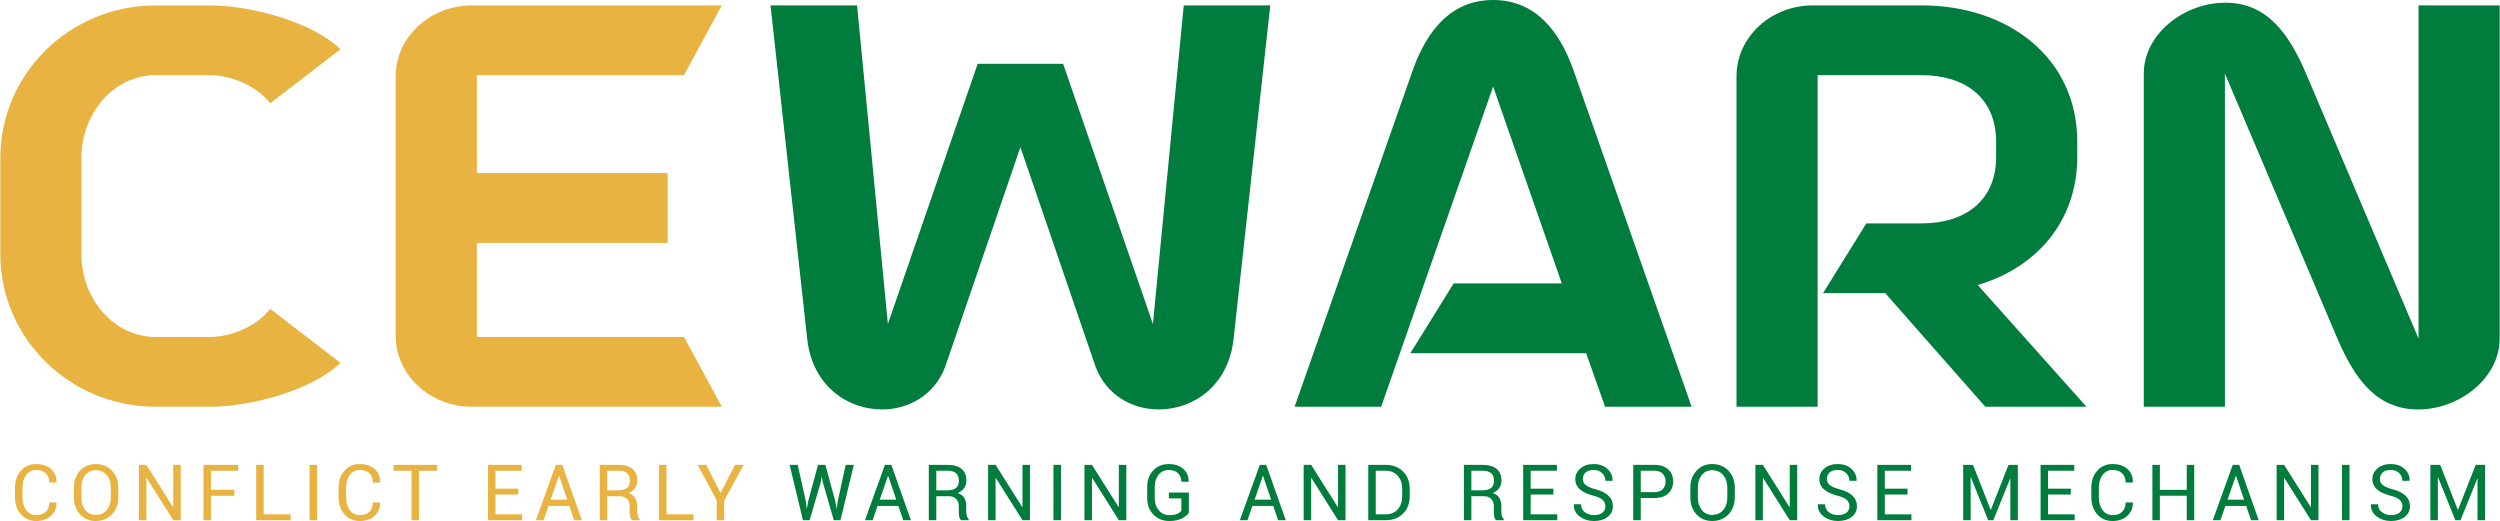 <svg clip-rule="evenodd" fill-rule="evenodd" height="521" image-rendering="optimizeQuality" shape-rendering="geometricPrecision" text-rendering="geometricPrecision" viewBox=".01 0 14549.68 3032.95" width="2500" xmlns="http://www.w3.org/2000/svg"><g fill-rule="nonzero"><path d="m472.3 919.39c0-264.48 192.06-481.73 431.36-481.73h314.86c129.09 0 273.93 62.97 352.64 163.73l409.32-314.87c-163.73-157.43-516.37-255.03-761.96-255.03h-314.86c-497.48 0-903.65 396.72-903.65 887.91v560.45c0 491.18 406.17 887.91 903.65 887.91h314.86c245.59 0 598.24-97.6 761.96-255.04l-409.32-314.86c-78.71 100.75-223.55 163.73-352.64 163.73h-314.86c-239.3 0-431.36-217.25-431.36-481.73v-560.45zm2301.62 494.33h1111.45v-406.16h-1111.45v-569.9h1205.91l220.4-406.17h-1454.65c-245.59 0-443.96 185.77-443.96 412.46v1511.33c0 226.7 198.37 412.47 443.96 412.47h1454.65l-220.4-406.17h-1205.91z" fill="#e8b341"/><path d="m5166.85 1886.01-179.47-1854.52h-503.77l214.1 1945.84c31.48 270.77 236.14 406.16 434.51 406.16 154.28 0 305.41-81.86 368.38-248.73l437.66-1278.34 437.65 1278.34c62.98 166.87 214.1 248.73 368.39 248.73 198.36 0 403.02-135.39 434.5-406.16l214.11-1945.84h-503.78l-179.47 1854.52-522.67-1514.48h-497.47zm4064.85 170.03 110.2 311.71h503.77l-686.39-1955.28c-81.86-233-223.55-412.47-469.15-412.47-245.59 0-387.28 179.47-469.15 412.47l-686.39 1955.28h503.77l651.76-1863.97 399.87 1146.1h-629.72l-251.88 406.17h1023.3zm1347.6-1618.38h607.68c239.29 0 431.36 122.79 431.36 387.27v88.16c0 264.48-192.07 387.28-431.36 387.28h-324.31l-251.88 406.17h362.08l582.5 661.2h588.79l-632.87-708.44c340.06-100.75 579.35-368.38 579.35-746.22v-88.16c0-491.17-406.17-793.44-903.65-793.44h-636.01c-245.59 0-443.96 185.77-443.96 412.46v1923.8h472.3v-1930.09zm2374.05-421.92c-245.59 0-475.45 185.77-475.45 412.47v1939.54h472.3v-1939.54l654.91 1542.82c97.6 226.69 223.54 412.46 469.14 412.46 245.59 0 475.44-185.77 475.44-412.46v-1939.54h-472.29v1939.54l-654.91-1542.82c-97.6-226.7-223.54-412.47-469.14-412.47z" fill="#007c3d"/><path d="m326.75 2925.19.45 1.28c.6 30.28-10.04 55.58-31.87 75.89-21.82 20.39-50.67 30.51-86.53 30.58-36.4-.07-66.08-12.91-89.03-38.74-22.88-25.83-34.36-58.6-34.36-98.24v-57.32c0-39.64 11.48-72.41 34.36-98.31 22.96-25.9 52.64-38.82 89.03-38.82 36.47 0 65.47 9.67 86.98 29.08 21.53 19.4 32.02 45.08 31.42 77.09l-.45 1.36h-41.84c0-22.58-6.65-40.4-19.86-53.54-13.29-13.14-32.02-19.71-56.26-19.71-24.32 0-43.73 9.81-58.15 29.45-14.43 19.56-21.68 43.95-21.68 72.94v57.77c0 29.38 7.25 53.85 21.68 73.47 14.42 19.56 33.83 29.38 58.15 29.38 24.24 0 42.97-6.5 56.26-19.56 13.21-13.07 19.86-31.11 19.86-54.07h41.84zm360.06-29.23c0 39.35-12.24 72.04-36.63 98.01-24.39 25.98-56.11 38.9-94.99 38.97-37.61-.07-68.19-12.99-91.75-38.97-23.48-25.97-35.26-58.67-35.26-98.01v-57.32c0-39.19 11.78-71.88 35.26-98.01 23.57-26.05 54.15-39.12 91.75-39.12 38.89 0 70.6 12.99 94.99 39.05 24.39 26.05 36.63 58.75 36.63 98.08zm-43.58-57.77c0-29.45-8-53.69-23.94-72.56-15.93-18.88-37.3-28.32-64.11-28.32-25.38 0-45.61 9.44-60.72 28.32-15.18 18.88-22.73 43.12-22.73 72.56v57.77c0 29.83 7.55 54.15 22.73 73.02 15.11 18.88 35.34 28.32 60.72 28.32 26.96 0 48.41-9.44 64.26-28.25 15.86-18.8 23.79-43.19 23.79-73.09zm406.96 190.07h-43.56l-155.11-246.02-1.36.45v245.57h-43.57v-322.14h43.57l155.11 245.79 1.36-.45v-245.34h43.56zm311.81-142.49h-135.85v142.49h-43.57v-322.14h202v34.28h-158.43v111.08h135.85zm171.13 108.43h157.07v34.06h-200.64v-322.14h43.57zm310.75 34.06h-43.8v-322.14h43.8zm366.64-103.07.45 1.28c.6 30.28-10.04 55.58-31.87 75.89-21.82 20.39-50.67 30.51-86.53 30.58-36.4-.07-66.08-12.91-89.03-38.74-22.88-25.83-34.36-58.6-34.36-98.24v-57.32c0-39.64 11.48-72.41 34.36-98.31 22.96-25.9 52.64-38.82 89.03-38.82 36.47 0 65.47 9.67 86.98 29.08 21.53 19.4 32.02 45.08 31.42 77.09l-.45 1.36h-41.84c0-22.58-6.65-40.4-19.86-53.54-13.29-13.14-32.02-19.71-56.26-19.71-24.32 0-43.73 9.81-58.15 29.45-14.43 19.56-21.68 43.95-21.68 72.94v57.77c0 29.38 7.25 53.85 21.68 73.47 14.42 19.56 33.83 29.38 58.15 29.38 24.24 0 42.97-6.5 56.26-19.56 13.21-13.07 19.86-31.11 19.86-54.07h41.84zm332.79-184.79h-106.16v287.86h-43.57v-287.86h-104.89v-34.28h254.62zm471.54 138.49h-132.3v115.31h154.88v34.06h-198.45v-322.14h196.03v34.28h-152.46v104.21h132.3zm297.47 66.39h-121.2l-28.77 82.98h-44.48l116.13-322.14h37.38l113.72 322.14h-44.48l-28.31-82.98zm-108.59-36.48h96.2l-46.9-138.26h-1.36l-47.95 138.26zm329.25-20.16v139.62h-43.57v-321.91h110.17c35.27 0 62.15 7.85 80.72 23.48 18.58 15.63 27.94 38.36 27.94 68.12 0 16.54-4.38 30.89-12.99 43.12-8.61 12.31-21.22 21.98-37.68 29.23 17.67 5.74 30.36 15.1 38.13 28.01 7.78 12.92 11.63 28.85 11.63 47.88v30.28c0 10.05 1.06 19.04 3.33 27.04 2.19 7.93 6.04 14.42 11.48 19.48v5.29h-44.94c-5.74-4.98-9.44-12.39-11.02-22.13-1.66-9.74-2.42-19.78-2.42-30.05v-29.46c0-17.44-5.14-31.41-15.25-42.06-10.2-10.57-23.87-15.93-40.94-15.93h-74.6zm0-34.29h62.15c24.7 0 42.45-4.68 53.24-14.05 10.88-9.36 16.24-23.63 16.24-42.81 0-18.13-5.21-32.17-15.78-42.14-10.58-9.97-26.96-14.96-49.24-14.96h-66.61v113.95zm345.19 139.85h157.07v34.06h-200.64v-322.14h43.57zm314.75-124.37 84.05-163.71h49.76l-113.04 208.87v113.27h-43.34v-116.59l-111.31-205.55h49.76z" fill="#e8b341"/><path d="m4688.77 2916.58 5.51 42.2 1.29.23 7.55-42.43 57.08-210.46h42.67l57.55 210.46 7.55 43.11h1.28l5.96-43.11 46.06-210.46h47.35l-77.93 322.14h-38.88l-64.42-223.44-4.83-29h-1.36l-4.61 29-65.31 223.44h-38.9l-77.69-322.14h47.11zm539.18 28.7h-121.2l-28.77 82.98h-44.48l116.13-322.14h37.38l113.72 322.14h-44.48l-28.31-82.98zm-108.59-36.48h96.2l-46.9-138.26h-1.36l-47.95 138.26zm329.25-20.16v139.62h-43.57v-321.91h110.17c35.27 0 62.15 7.85 80.72 23.48 18.58 15.63 27.94 38.36 27.94 68.12 0 16.54-4.38 30.89-12.99 43.12-8.61 12.31-21.22 21.98-37.68 29.23 17.67 5.74 30.36 15.1 38.13 28.01 7.78 12.92 11.63 28.85 11.63 47.88v30.28c0 10.05 1.06 19.04 3.33 27.04 2.19 7.93 6.04 14.42 11.48 19.48v5.29h-44.94c-5.74-4.98-9.44-12.39-11.02-22.13-1.66-9.74-2.42-19.78-2.42-30.05v-29.46c0-17.44-5.14-31.41-15.25-42.06-10.2-10.57-23.87-15.93-40.94-15.93h-74.6zm0-34.29h62.15c24.7 0 42.45-4.68 53.24-14.05 10.88-9.36 16.24-23.63 16.24-42.81 0-18.13-5.21-32.17-15.78-42.14-10.58-9.97-26.96-14.96-49.24-14.96h-66.61v113.95zm545.22 173.91h-43.56l-155.11-246.02-1.36.45v245.57h-43.57v-322.14h43.57l155.11 245.79 1.36-.45v-245.34h43.56zm180.64 0h-43.8v-322.14h43.8zm380.38 0h-43.56l-155.11-246.02-1.36.45v245.57h-43.57v-322.14h43.57l155.11 245.79 1.36-.45v-245.34h43.56zm363.99-43.35c-7.62 11.93-20.92 22.88-39.87 32.93-18.96 10.04-43.57 15.03-73.77 15.1-37.23-.07-67.97-12.38-92.28-37s-36.55-56.49-36.55-95.52v-66.38c0-39.12 11.78-70.98 35.2-95.6 23.48-24.62 53.69-36.93 90.76-36.93 35.79 0 64.11 9.52 84.87 28.62 20.84 19.11 30.96 43.43 30.36 72.94l-.45 1.29h-41.84c0-19.64-6.34-35.95-19.03-49.01-12.69-13.07-30.66-19.56-53.92-19.56-24.7 0-44.48 9.21-59.59 27.64-15.02 18.42-22.5 41.83-22.5 70.14v66.84c0 28.62 7.93 52.18 23.86 70.67 15.94 18.5 36.25 27.72 61.1 27.72 19.03 0 34.06-2.42 45.23-7.4 11.1-4.91 19.41-10.8 24.85-17.6v-72.56h-72.94v-34.06h116.51v117.72zm491.39-39.63h-121.2l-28.77 82.98h-44.48l116.13-322.14h37.38l113.72 322.14h-44.48l-28.31-82.98zm-108.59-36.48h96.2l-46.9-138.26h-1.36l-47.95 138.26zm529.29 119.46h-43.57l-155.11-246.02-1.36.45v245.57h-43.56v-322.14h43.56l155.11 245.79 1.36-.45v-245.34h43.57zm132.39 0v-322.14h101.33c41.99 0 75.81 12.99 101.41 38.89 25.61 25.83 38.37 59.28 38.37 100.28v44.03c0 41.15-12.76 74.6-38.37 100.35-25.6 25.75-59.43 38.59-101.41 38.59zm43.57-287.86v253.8h57.77c29.76 0 53.24-9.82 70.45-29.45 17.22-19.64 25.75-44.78 25.75-75.43v-44.48c0-30.36-8.53-55.36-25.75-74.98-17.22-19.64-40.7-29.46-70.45-29.46zm556.63 148.24v139.62h-43.57v-321.91h110.17c35.27 0 62.15 7.85 80.72 23.48 18.58 15.63 27.94 38.36 27.94 68.12 0 16.54-4.38 30.89-12.99 43.12-8.61 12.31-21.22 21.98-37.68 29.23 17.67 5.74 30.36 15.1 38.13 28.01 7.78 12.92 11.63 28.85 11.63 47.88v30.28c0 10.05 1.06 19.04 3.33 27.04 2.19 7.93 6.04 14.42 11.48 19.48v5.29h-44.94c-5.74-4.98-9.44-12.39-11.02-22.13-1.66-9.74-2.42-19.78-2.42-30.05v-29.46c0-17.44-5.14-31.41-15.25-42.06-10.2-10.57-23.87-15.93-40.94-15.93h-74.6zm0-34.29h62.15c24.7 0 42.45-4.68 53.24-14.05 10.88-9.36 16.24-23.63 16.24-42.81 0-18.13-5.21-32.17-15.78-42.14-10.58-9.97-26.96-14.96-49.24-14.96h-66.61v113.95zm477.48 24.54h-132.3v115.31h154.88v34.06h-198.45v-322.14h196.03v34.28h-152.46v104.21h132.3zm302.83 68.2c0-14.65-5.29-26.89-15.71-36.78-10.5-9.82-28.92-18.28-55.36-25.22-32.77-8.08-58.3-20.02-76.64-35.8-18.35-15.78-27.56-35.64-27.56-59.51 0-25.22 9.89-46.21 29.68-63.05 19.78-16.85 45.38-25.23 76.94-25.23 33.98 0 60.94 9.59 81.1 28.85s29.9 41.69 29.3 67.36l-.68 1.36h-41.54c0-18.27-6.42-33.45-19.18-45.38-12.76-11.94-29.07-17.9-49.01-17.9-20.31 0-35.95 4.91-46.75 14.8-10.87 9.89-16.31 22.73-16.31 38.51 0 14.05 5.97 25.68 17.83 35.04 11.85 9.37 31.18 17.6 57.84 24.7 32.48 8.38 57.17 20.77 74.15 37.15 16.92 16.39 25.45 36.63 25.45 60.64 0 25.98-10.27 46.83-30.66 62.61-20.47 15.78-47.12 23.64-79.96 23.71-31.12-.07-58.61-8.76-82.46-26.13-23.79-17.44-35.34-40.7-34.59-69.92l.46-1.36h41.61c0 20.24 7.62 35.87 22.95 46.82 15.33 11.03 32.7 16.47 52.04 16.47 20.61 0 37-4.61 49.01-13.9s18.05-21.9 18.05-37.83zm205.78-48.03v129.2h-43.57v-322.14h123.23c34.36 0 61.1 8.91 80.19 26.58 19.11 17.67 28.63 41.01 28.63 69.92 0 29.15-9.52 52.56-28.63 70.07-19.1 17.6-45.84 26.36-80.19 26.36h-79.66zm0-34.06h79.66c21.83 0 38.14-5.89 48.86-17.6 10.8-11.7 16.17-26.5 16.17-44.33 0-17.89-5.44-32.77-16.24-44.7-10.88-11.93-27.11-17.98-48.79-17.98h-79.66v124.6zm547.42 30.96c0 39.35-12.24 72.04-36.63 98.01-24.39 25.98-56.11 38.9-94.99 38.97-37.61-.07-68.19-12.99-91.75-38.97-23.48-25.97-35.26-58.67-35.26-98.01v-57.32c0-39.19 11.78-71.88 35.26-98.01 23.57-26.05 54.15-39.12 91.75-39.12 38.89 0 70.6 12.99 94.99 39.05 24.39 26.05 36.63 58.75 36.63 98.08zm-43.58-57.77c0-29.45-8-53.69-23.94-72.56-15.93-18.88-37.3-28.32-64.11-28.32-25.38 0-45.61 9.44-60.72 28.32-15.18 18.88-22.73 43.12-22.73 72.56v57.77c0 29.83 7.55 54.15 22.73 73.02 15.11 18.88 35.34 28.32 60.72 28.32 26.96 0 48.41-9.44 64.26-28.25 15.86-18.8 23.79-43.19 23.79-73.09zm406.97 190.07h-43.57l-155.11-246.02-1.36.45v245.57h-43.56v-322.14h43.56l155.11 245.79 1.36-.45v-245.34h43.57zm304.11-81.17c0-14.65-5.29-26.89-15.71-36.78-10.5-9.82-28.92-18.28-55.36-25.22-32.77-8.08-58.3-20.02-76.64-35.8-18.35-15.78-27.56-35.64-27.56-59.51 0-25.22 9.89-46.21 29.68-63.05 19.78-16.85 45.38-25.23 76.94-25.23 33.98 0 60.94 9.59 81.1 28.85s29.9 41.69 29.3 67.36l-.68 1.36h-41.54c0-18.27-6.42-33.45-19.18-45.38-12.76-11.94-29.07-17.9-49.01-17.9-20.31 0-35.95 4.91-46.75 14.8-10.87 9.89-16.31 22.73-16.31 38.51 0 14.05 5.97 25.68 17.83 35.04 11.85 9.37 31.18 17.6 57.84 24.7 32.48 8.38 57.17 20.77 74.15 37.15 16.92 16.39 25.45 36.63 25.45 60.64 0 25.98-10.27 46.83-30.66 62.61-20.47 15.78-47.12 23.64-79.96 23.71-31.12-.07-58.61-8.76-82.46-26.13-23.79-17.44-35.34-40.7-34.59-69.92l.46-1.36h41.61c0 20.24 7.62 35.87 22.95 46.82 15.33 11.03 32.7 16.47 52.04 16.47 20.61 0 37-4.61 49.01-13.9s18.05-21.9 18.05-37.83zm338.08-68.2h-132.3v115.31h154.88v34.06h-198.45v-322.14h196.03v34.28h-152.46v104.21h132.3zm483.69 88.96h1.36l102.84-261.73h54.22v322.14h-43.57v-241.34l-1.36-.22-97.57 241.56h-30.27l-100.44-249.57-1.36.23v249.34h-43.56v-322.14h57.31zm466.68-88.96h-132.3v115.31h154.88v34.06h-198.45v-322.14h196.03v34.28h-152.46v104.21h132.3zm360.98 46.3.45 1.28c.6 30.28-10.04 55.58-31.87 75.89-21.82 20.39-50.67 30.51-86.53 30.58-36.4-.07-66.08-12.91-89.03-38.74-22.88-25.83-34.36-58.6-34.36-98.24v-57.32c0-39.64 11.48-72.41 34.36-98.31 22.96-25.9 52.64-38.82 89.03-38.82 36.47 0 65.47 9.67 86.98 29.08 21.53 19.4 32.02 45.08 31.42 77.09l-.45 1.36h-41.84c0-22.58-6.65-40.4-19.86-53.54-13.29-13.14-32.02-19.71-56.26-19.71-24.32 0-43.73 9.81-58.15 29.45-14.43 19.56-21.68 43.95-21.68 72.94v57.77c0 29.38 7.25 53.85 21.68 73.47 14.42 19.56 33.83 29.38 58.15 29.38 24.24 0 42.97-6.5 56.26-19.56 13.21-13.07 19.86-31.11 19.86-54.07h41.84zm357.64 103.07h-43.57v-142.27h-156.47v142.27h-43.56v-322.14h43.56v145.59h156.47v-145.59h43.57zm302.53-82.98h-121.2l-28.77 82.98h-44.48l116.13-322.14h37.38l113.72 322.14h-44.48l-28.31-82.98zm-108.59-36.48h96.2l-46.9-138.26h-1.36l-47.95 138.26zm529.29 119.46h-43.57l-155.11-246.02-1.36.45v245.57h-43.57v-322.14h43.57l155.11 245.79 1.36-.45v-245.34h43.57zm180.63 0h-43.79v-322.14h43.79zm308.5-81.17c0-14.65-5.29-26.89-15.71-36.78-10.5-9.82-28.92-18.28-55.36-25.22-32.77-8.08-58.3-20.02-76.64-35.8-18.35-15.78-27.56-35.64-27.56-59.51 0-25.22 9.89-46.21 29.68-63.05 19.78-16.85 45.38-25.23 76.94-25.23 33.98 0 60.94 9.59 81.1 28.85s29.9 41.69 29.3 67.36l-.68 1.36h-41.54c0-18.27-6.42-33.45-19.18-45.38-12.76-11.94-29.07-17.9-49.01-17.9-20.31 0-35.95 4.91-46.75 14.8-10.87 9.89-16.31 22.73-16.31 38.51 0 14.05 5.97 25.68 17.83 35.04 11.85 9.37 31.18 17.6 57.84 24.7 32.48 8.38 57.17 20.77 74.15 37.15 16.92 16.39 25.45 36.63 25.45 60.64 0 25.98-10.27 46.83-30.66 62.61-20.47 15.78-47.12 23.64-79.96 23.71-31.12-.07-58.61-8.76-82.46-26.13-23.79-17.44-35.34-40.7-34.59-69.92l.46-1.36h41.61c0 20.24 7.62 35.87 22.95 46.82 15.33 11.03 32.7 16.47 52.04 16.47 20.61 0 37-4.61 49.01-13.9s18.05-21.9 18.05-37.83zm321.93 20.76h1.36l102.84-261.73h54.23v322.14h-43.58v-241.34l-1.36-.22-97.56 241.56h-30.28l-100.43-249.57-1.36.23v249.34h-43.57v-322.14h57.32z" fill="#007c3d"/></g></svg>